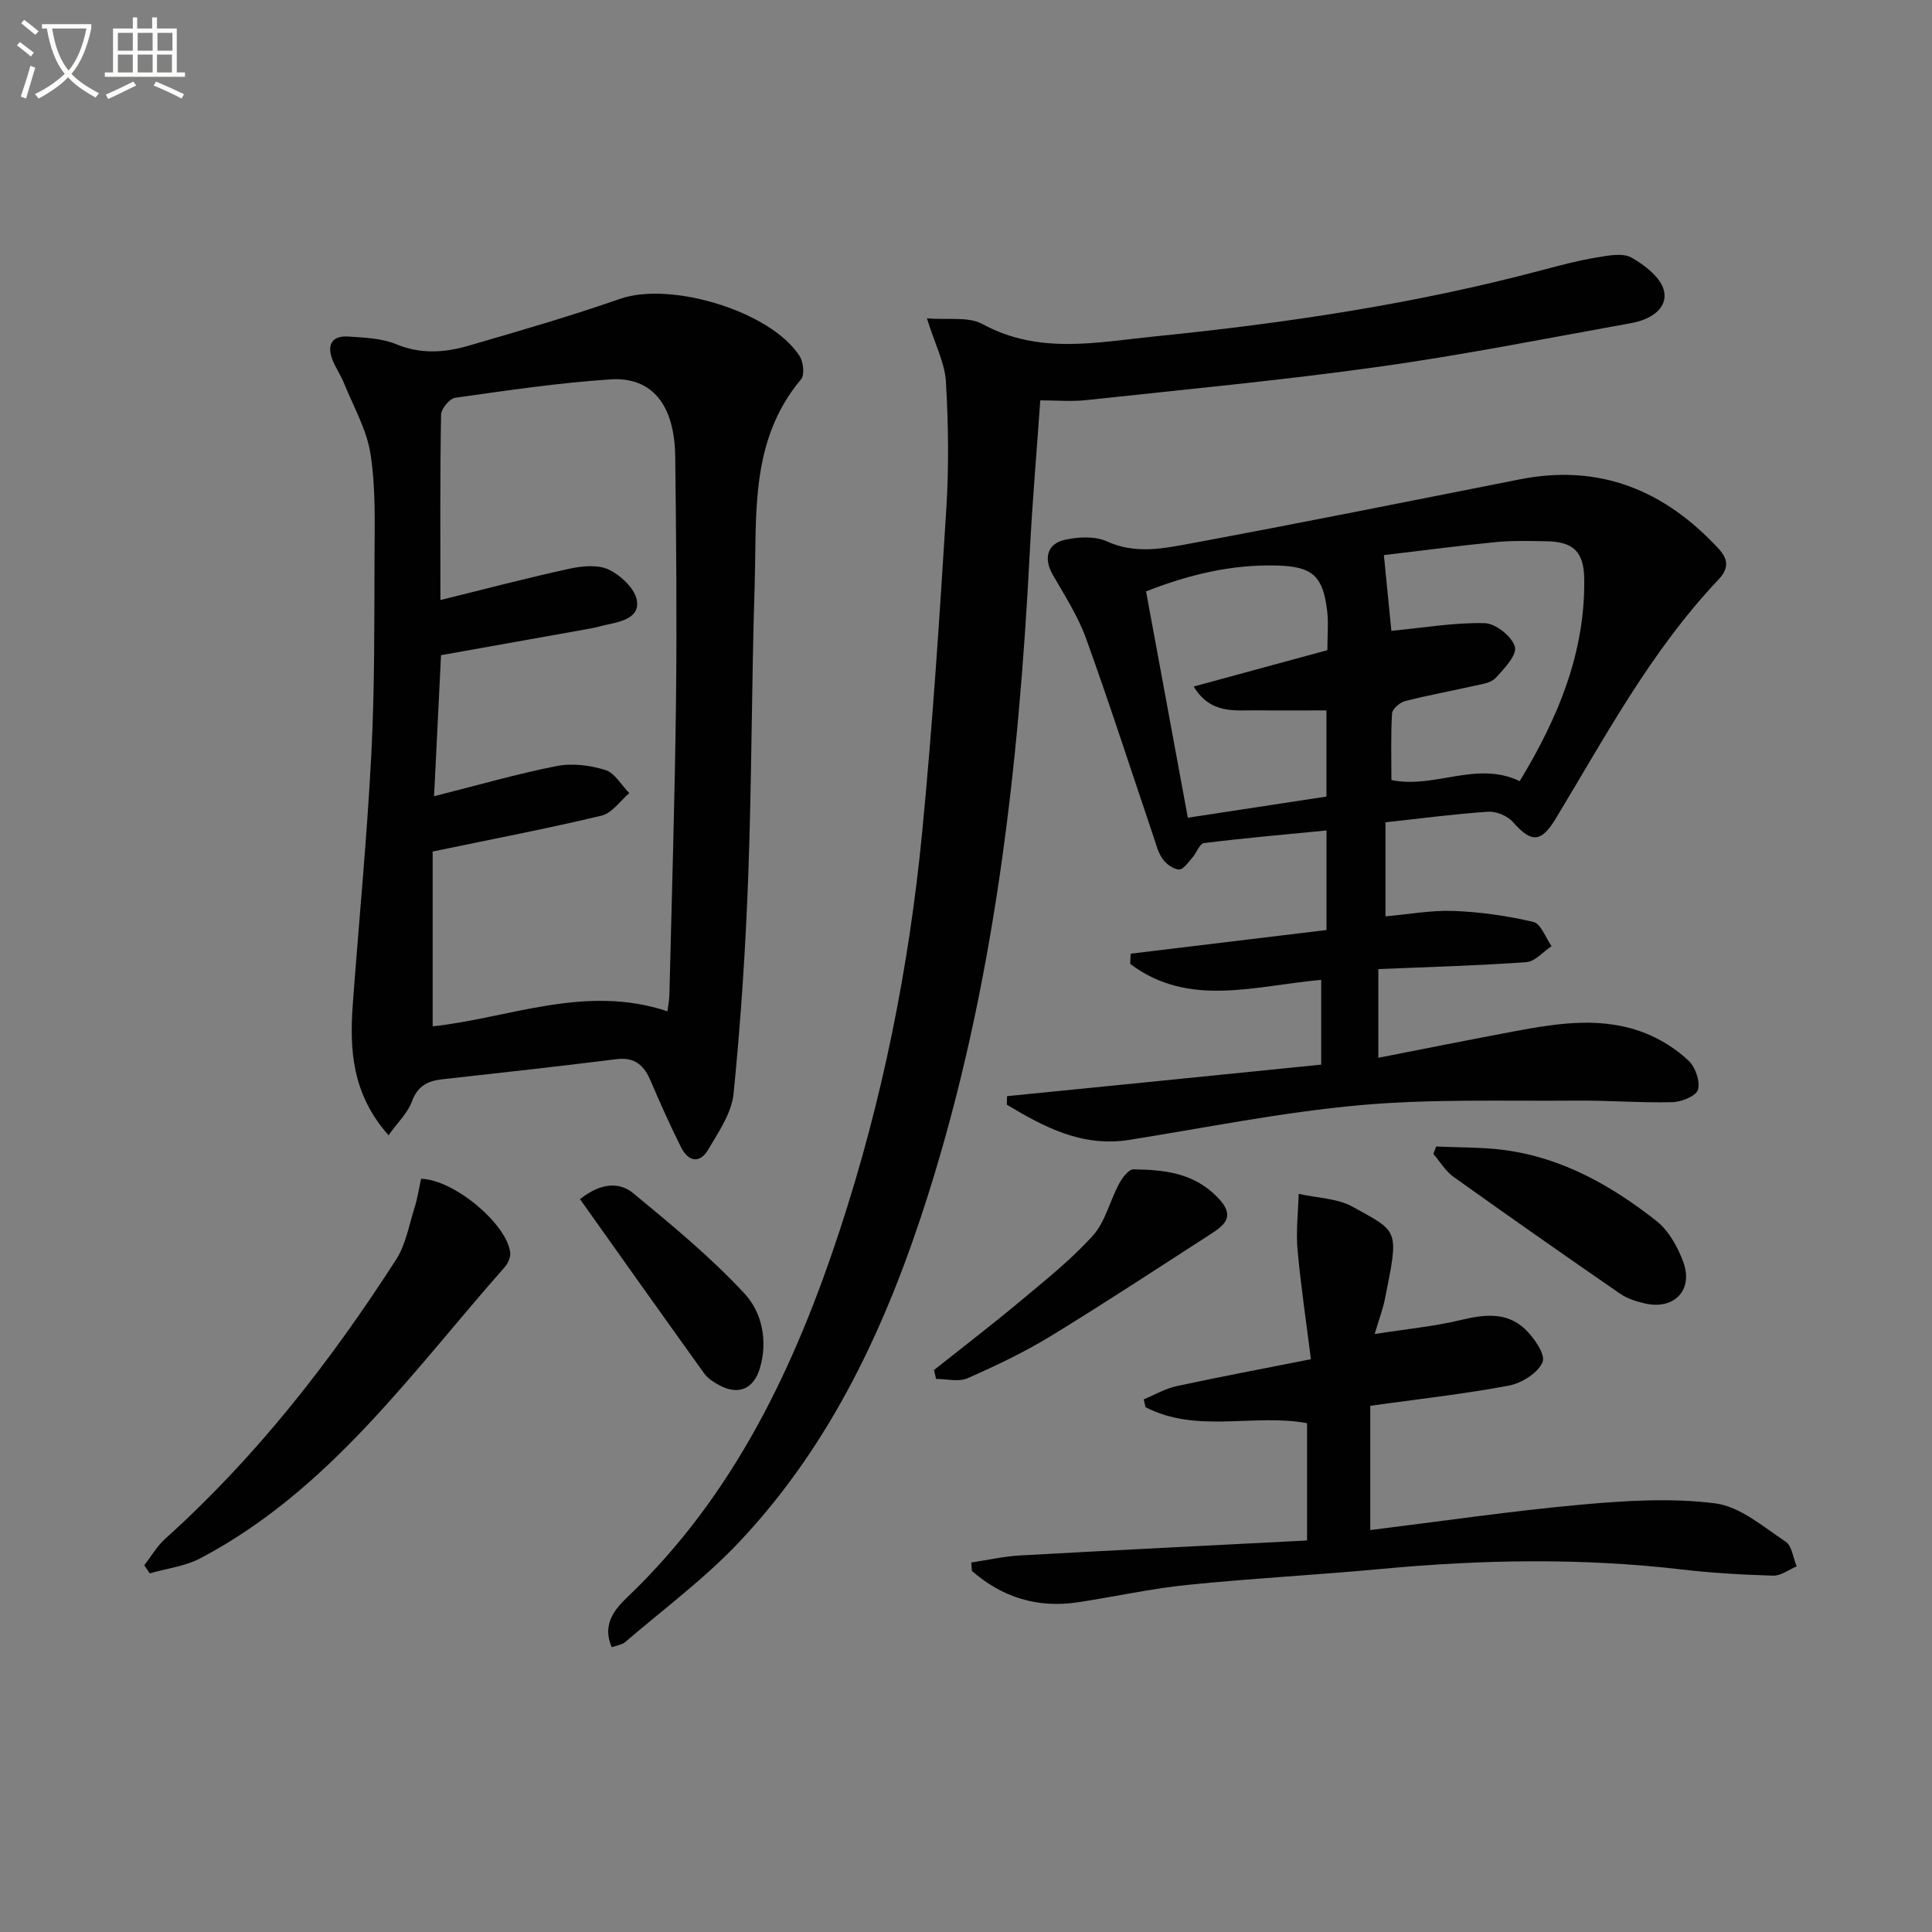<svg enable-background="new 0 0 400 400" viewBox="0 0 400 400" xmlns="http://www.w3.org/2000/svg"><rect x="0" y="0" width="400" height="400" fill="#808080" stroke="none"/><path d="m6.4 11.7c-1-.8-1.9-1.6-2.9-2.3l.6-.7c.9.7 1.9 1.4 2.9 2.2zm-2.1 8.3c.7-2.1 1.4-4.2 2-6.4.2.1.6.3 1 .4-.7 2.3-1.3 4.4-1.9 6.4zm3-12.8c-1.1-.9-2.1-1.7-2.9-2.4l.6-.7c1 .8 2 1.5 3 2.4zm1.4-1.3v-.9h10.2v.9c-.9 4.2-2.3 7.3-4.1 9.4 1.3 1.4 3.2 2.7 5.7 4-.2.2-.4.5-.7.9-2.5-1.4-4.4-2.7-5.7-4.2-1.4 1.5-3.5 3-6.1 4.4 0 0 0 0-.1-.1-.3-.4-.5-.7-.7-.8 2.7-1.3 4.7-2.8 6.2-4.2-1.8-2.2-3-5.3-3.7-9.4zm9.2 0h-7.1c.6 3.8 1.7 6.7 3.4 8.7 1.7-2 2.9-4.8 3.7-8.7z" fill="#fbfcfa"/><path d="m31.6 3.6h.9v2.3h4.1v9.1h1.7v.9h-16.6v-.9h1.7v-9.1h4.1v-2.3h.9v2.3h3.1v-2.3zm-4 13.3.6.8c-1.9.9-3.8 1.9-5.8 2.8-.2-.3-.3-.6-.5-.9 2-.9 3.9-1.8 5.7-2.7zm-3.2-10.1v3.7h3.1v-3.7zm0 4.5v3.7h3.1v-3.7zm4.1-4.5v3.7h3.1v-3.7zm0 4.5v3.7h3.1v-3.7zm9.1 9.1c-2.1-1.1-4.1-2-5.8-2.7l.5-.8c2.2.9 4.1 1.8 5.8 2.6zm-1.9-13.6h-3.1v3.7h3.1zm-3.2 4.5v3.7h3.1v-3.7z" fill="#fbfcfa"/><g fill="#010101"><path d="m80.44 235.04c-7.54-8.5-8.09-17.66-7.4-27.1 1.27-17.22 2.94-34.41 3.83-51.65.71-13.61.62-27.27.67-40.91.03-7.14.26-14.38-.83-21.39-.79-5.07-3.55-9.85-5.52-14.73-.68-1.67-1.76-3.19-2.39-4.87-1.2-3.17.08-4.96 3.41-4.71 3.3.24 6.81.34 9.78 1.57 5.13 2.14 10.11 1.76 15.08.31 10.49-3.05 21-6.09 31.31-9.69 10.46-3.65 31.17 2.53 37.16 11.84.79 1.22 1.08 3.9.32 4.81-10.66 12.65-9.16 28-9.62 42.82-.63 19.96-.59 39.94-1.32 59.89-.55 15.08-1.54 30.17-3.04 45.19-.4 4.01-3.1 7.94-5.26 11.6-1.76 2.99-4.15 2.46-5.62-.5-2.22-4.46-4.28-9-6.22-13.59-1.38-3.27-3.24-5.13-7.16-4.64-12.02 1.51-24.06 2.83-36.1 4.17-3.02.34-5.07 1.41-6.24 4.6-.85 2.34-2.89 4.25-4.84 6.98zm10.74-110.81c9.4-2.31 18.04-4.6 26.76-6.49 2.62-.57 5.88-.88 8.12.2 2.46 1.18 5.33 3.87 5.79 6.31.66 3.59-3.13 4.44-6.14 5.07-1.14.24-2.25.58-3.39.79-10.24 1.84-20.49 3.66-31.01 5.54-.48 9.74-.95 19.26-1.44 29.2 8.93-2.25 17.07-4.61 25.34-6.24 3.22-.64 6.92-.18 10.09.8 1.97.61 3.35 3.14 4.99 4.8-1.89 1.6-3.57 4.13-5.72 4.65-11.24 2.69-22.6 4.86-34.99 7.44v36.19c15.74-1.67 31.61-8.8 48.61-3.11.15-1.22.37-2.33.4-3.44.49-20.29 1.13-40.58 1.37-60.88.2-16.82.04-33.64-.16-50.46-.13-10.78-4.77-16.62-13.44-16.05-10.74.71-21.42 2.3-32.09 3.8-1.17.16-2.92 2.26-2.95 3.49-.23 12.46-.14 24.94-.14 38.39z"/><path d="m273.54 220.42c0-6.39 0-11.84 0-17.55-13.63 1.2-27.45 5.84-39.53-3.3.02-.71.05-1.41.07-2.12 13.41-1.62 26.81-3.24 40.56-4.9 0-6.71 0-13.43 0-20.61-8.61.84-17.01 1.57-25.37 2.61-.91.11-1.54 2.06-2.42 3.04-.84.94-1.86 2.47-2.75 2.43-1.18-.05-2.63-1.13-3.39-2.18-.94-1.3-1.34-3-1.87-4.57-4.63-13.68-9.06-27.43-13.96-41.02-1.67-4.63-4.41-8.9-6.89-13.2-1.94-3.37-1.27-6.47 2.52-7.3 2.78-.61 6.23-.77 8.7.35 5.81 2.65 11.53 1.49 17.12.45 22.82-4.23 45.58-8.81 68.35-13.31 16.54-3.27 29.97 2.28 41.13 14.36 2.01 2.17 2.19 4.07-.03 6.41-13.87 14.63-23.31 32.31-33.62 49.37-3.05 5.05-5.02 5.25-8.93.81-1.12-1.28-3.45-2.24-5.15-2.13-6.95.46-13.86 1.39-21.23 2.19v19.47c4.73-.41 9.45-1.3 14.12-1.12 5.53.21 11.11 1.01 16.5 2.28 1.56.37 2.53 3.27 3.77 5.01-1.74 1.15-3.41 3.18-5.22 3.31-10.1.73-20.23 1-30.65 1.44v18.36c9.73-1.9 19.13-3.79 28.55-5.55 9.03-1.68 18.15-3.04 26.99.57 3.15 1.28 6.2 3.24 8.67 5.56 1.41 1.33 2.44 4.24 1.98 6.01-.33 1.28-3.38 2.55-5.25 2.6-6.65.17-13.31-.38-19.97-.32-14.95.13-29.98-.39-44.83.95-15.99 1.44-31.82 4.65-47.7 7.18-9.73 1.55-17.6-2.63-25.35-7.28.01-.59.02-1.18.03-1.77 21.64-2.15 43.26-4.33 65.05-6.53zm41.1-58.7c7.91-13.05 13.55-26.49 13.36-41.82-.07-5.6-2.17-7.76-7.87-7.84-3.49-.05-7.01-.16-10.48.18-7.67.75-15.32 1.77-23.13 2.69.59 5.92 1.09 10.97 1.55 15.68 6.85-.66 13.1-1.75 19.33-1.59 2.25.06 5.63 2.74 6.24 4.88.49 1.68-2.23 4.6-4.02 6.49-1.01 1.06-3 1.28-4.61 1.65-4.69 1.07-9.43 1.91-14.08 3.11-1.1.28-2.66 1.62-2.72 2.55-.28 4.59-.13 9.21-.13 13.8 9.06 1.86 17.52-4.06 26.56.22zm-77.36-39.28c2.93 15.87 5.75 31.12 8.65 46.86 9.91-1.51 19.45-2.97 28.7-4.38 0-6.4 0-11.98 0-17.84-5 0-9.64.05-14.28-.01s-9.67.89-13.21-4.93c9.62-2.62 18.73-5.09 27.68-7.53 0-3.2.25-5.72-.05-8.17-.87-7.24-3.08-9.15-10.33-9.35-9.41-.28-18.34 1.89-27.16 5.35z"/><path d="m191.91 65.91c4.32.37 8.57-.42 11.52 1.19 11.59 6.34 23.6 3.77 35.49 2.57 27.11-2.73 54.02-6.73 80.41-13.76 3.69-.98 7.4-1.97 11.16-2.59 2.42-.4 5.45-1.03 7.31.02 2.77 1.57 6.2 4.24 6.73 6.96.76 3.83-3.15 5.93-6.77 6.59-17.47 3.15-34.9 6.62-52.47 9.07-20.06 2.8-40.25 4.7-60.39 6.88-3.08.33-6.23.05-9.52.05-.76 10.86-1.65 21.09-2.17 31.35-2.32 45.22-7.39 90.02-21.14 133.4-8.36 26.37-19.8 51.25-39.04 71.63-7.15 7.58-15.66 13.89-23.6 20.71-.67.58-1.74.68-2.77 1.06-2.09-4.7.64-7.9 3.23-10.37 22.1-21.08 34.67-47.64 44-76.04 8.79-26.76 14.31-54.28 17.03-82.28 2.17-22.32 3.61-44.71 5.01-67.09.54-8.74.42-17.57-.09-26.31-.25-3.84-2.23-7.58-3.93-13.04z"/><path d="m201.09 323.5c3.36-.5 6.71-1.27 10.09-1.46 19.72-1.1 39.46-2.07 59.43-3.1 0-8.85 0-16.43 0-24.29-11.04-2.03-22.85 2.19-33.44-3.31-.12-.54-.25-1.08-.37-1.62 2.25-.93 4.41-2.21 6.75-2.72 8.9-1.93 17.85-3.6 27.86-5.59-.96-7.69-2.09-15.16-2.77-22.68-.34-3.81.13-7.7.24-11.55 3.77.85 7.98.89 11.22 2.69 9.52 5.3 9.57 4.48 6.62 19.13-.41 2.06-1.18 4.05-2.11 7.2 6.59-1.04 12.34-1.58 17.9-2.92 4.77-1.15 9.36-1.66 13.1 1.77 1.93 1.77 4.42 5.39 3.77 6.95-.95 2.26-4.35 4.38-7.02 4.88-9.42 1.77-18.98 2.82-28.66 4.17v25.73c14.84-1.83 29.26-3.96 43.77-5.27 9.19-.83 18.61-1.41 27.68-.25 5.12.66 9.91 4.85 14.54 7.92 1.32.87 1.55 3.37 2.29 5.12-1.62.68-3.26 1.97-4.86 1.92-6.3-.18-12.61-.54-18.87-1.27-20.75-2.43-41.47-2.07-62.23-.12-13.39 1.25-26.83 1.95-40.2 3.31-7.58.77-15.07 2.45-22.62 3.59-8.37 1.27-15.7-.99-21.98-6.49-.06-.58-.1-1.16-.13-1.74z"/><path d="m87.18 244.05c6.78.19 17.6 9.19 18.45 15.2.14.97-.45 2.32-1.14 3.1-19.3 21.86-36.28 46.17-62.96 60.25-3.18 1.68-7 2.13-10.53 3.15-.38-.56-.75-1.13-1.13-1.69 1.43-1.83 2.62-3.92 4.31-5.45 18.82-16.92 34.22-36.67 47.84-57.85 1.98-3.08 2.65-7.04 3.78-10.64.64-1.99.95-4.1 1.38-6.07z"/><path d="m193.37 283.65c5.93-4.71 11.95-9.32 17.76-14.17 5.21-4.36 10.59-8.63 15.12-13.64 2.59-2.86 3.52-7.17 5.42-10.71.66-1.24 1.99-3.04 2.99-3.03 6.3.1 12.36.65 17.34 5.71 3.79 3.84 1.84 5.65-1.3 7.67-11.02 7.1-21.98 14.32-33.17 21.15-5.49 3.35-11.35 6.14-17.24 8.73-1.83.8-4.31.13-6.49.13-.14-.61-.29-1.23-.43-1.84z"/><path d="m297.35 237.37c4.68.22 9.39.12 14.02.72 12.02 1.57 22.26 7.36 31.57 14.69 2.55 2.01 4.44 5.41 5.58 8.55 2.11 5.8-1.95 9.93-7.98 8.53-1.75-.41-3.6-.97-5.05-1.97-11.58-7.99-23.12-16.06-34.57-24.25-1.66-1.19-2.79-3.14-4.16-4.73.2-.51.4-1.03.59-1.54z"/><path d="m120.08 248.27c4.56-3.6 8.33-3.45 11.02-1.23 8 6.6 16.07 13.25 23.09 20.83 3.55 3.84 4.84 9.74 3.12 15.45-1.28 4.25-4.43 5.61-8.36 3.49-1.15-.62-2.38-1.38-3.12-2.41-8.56-11.91-17.05-23.88-25.75-36.13z"/></g></svg>
